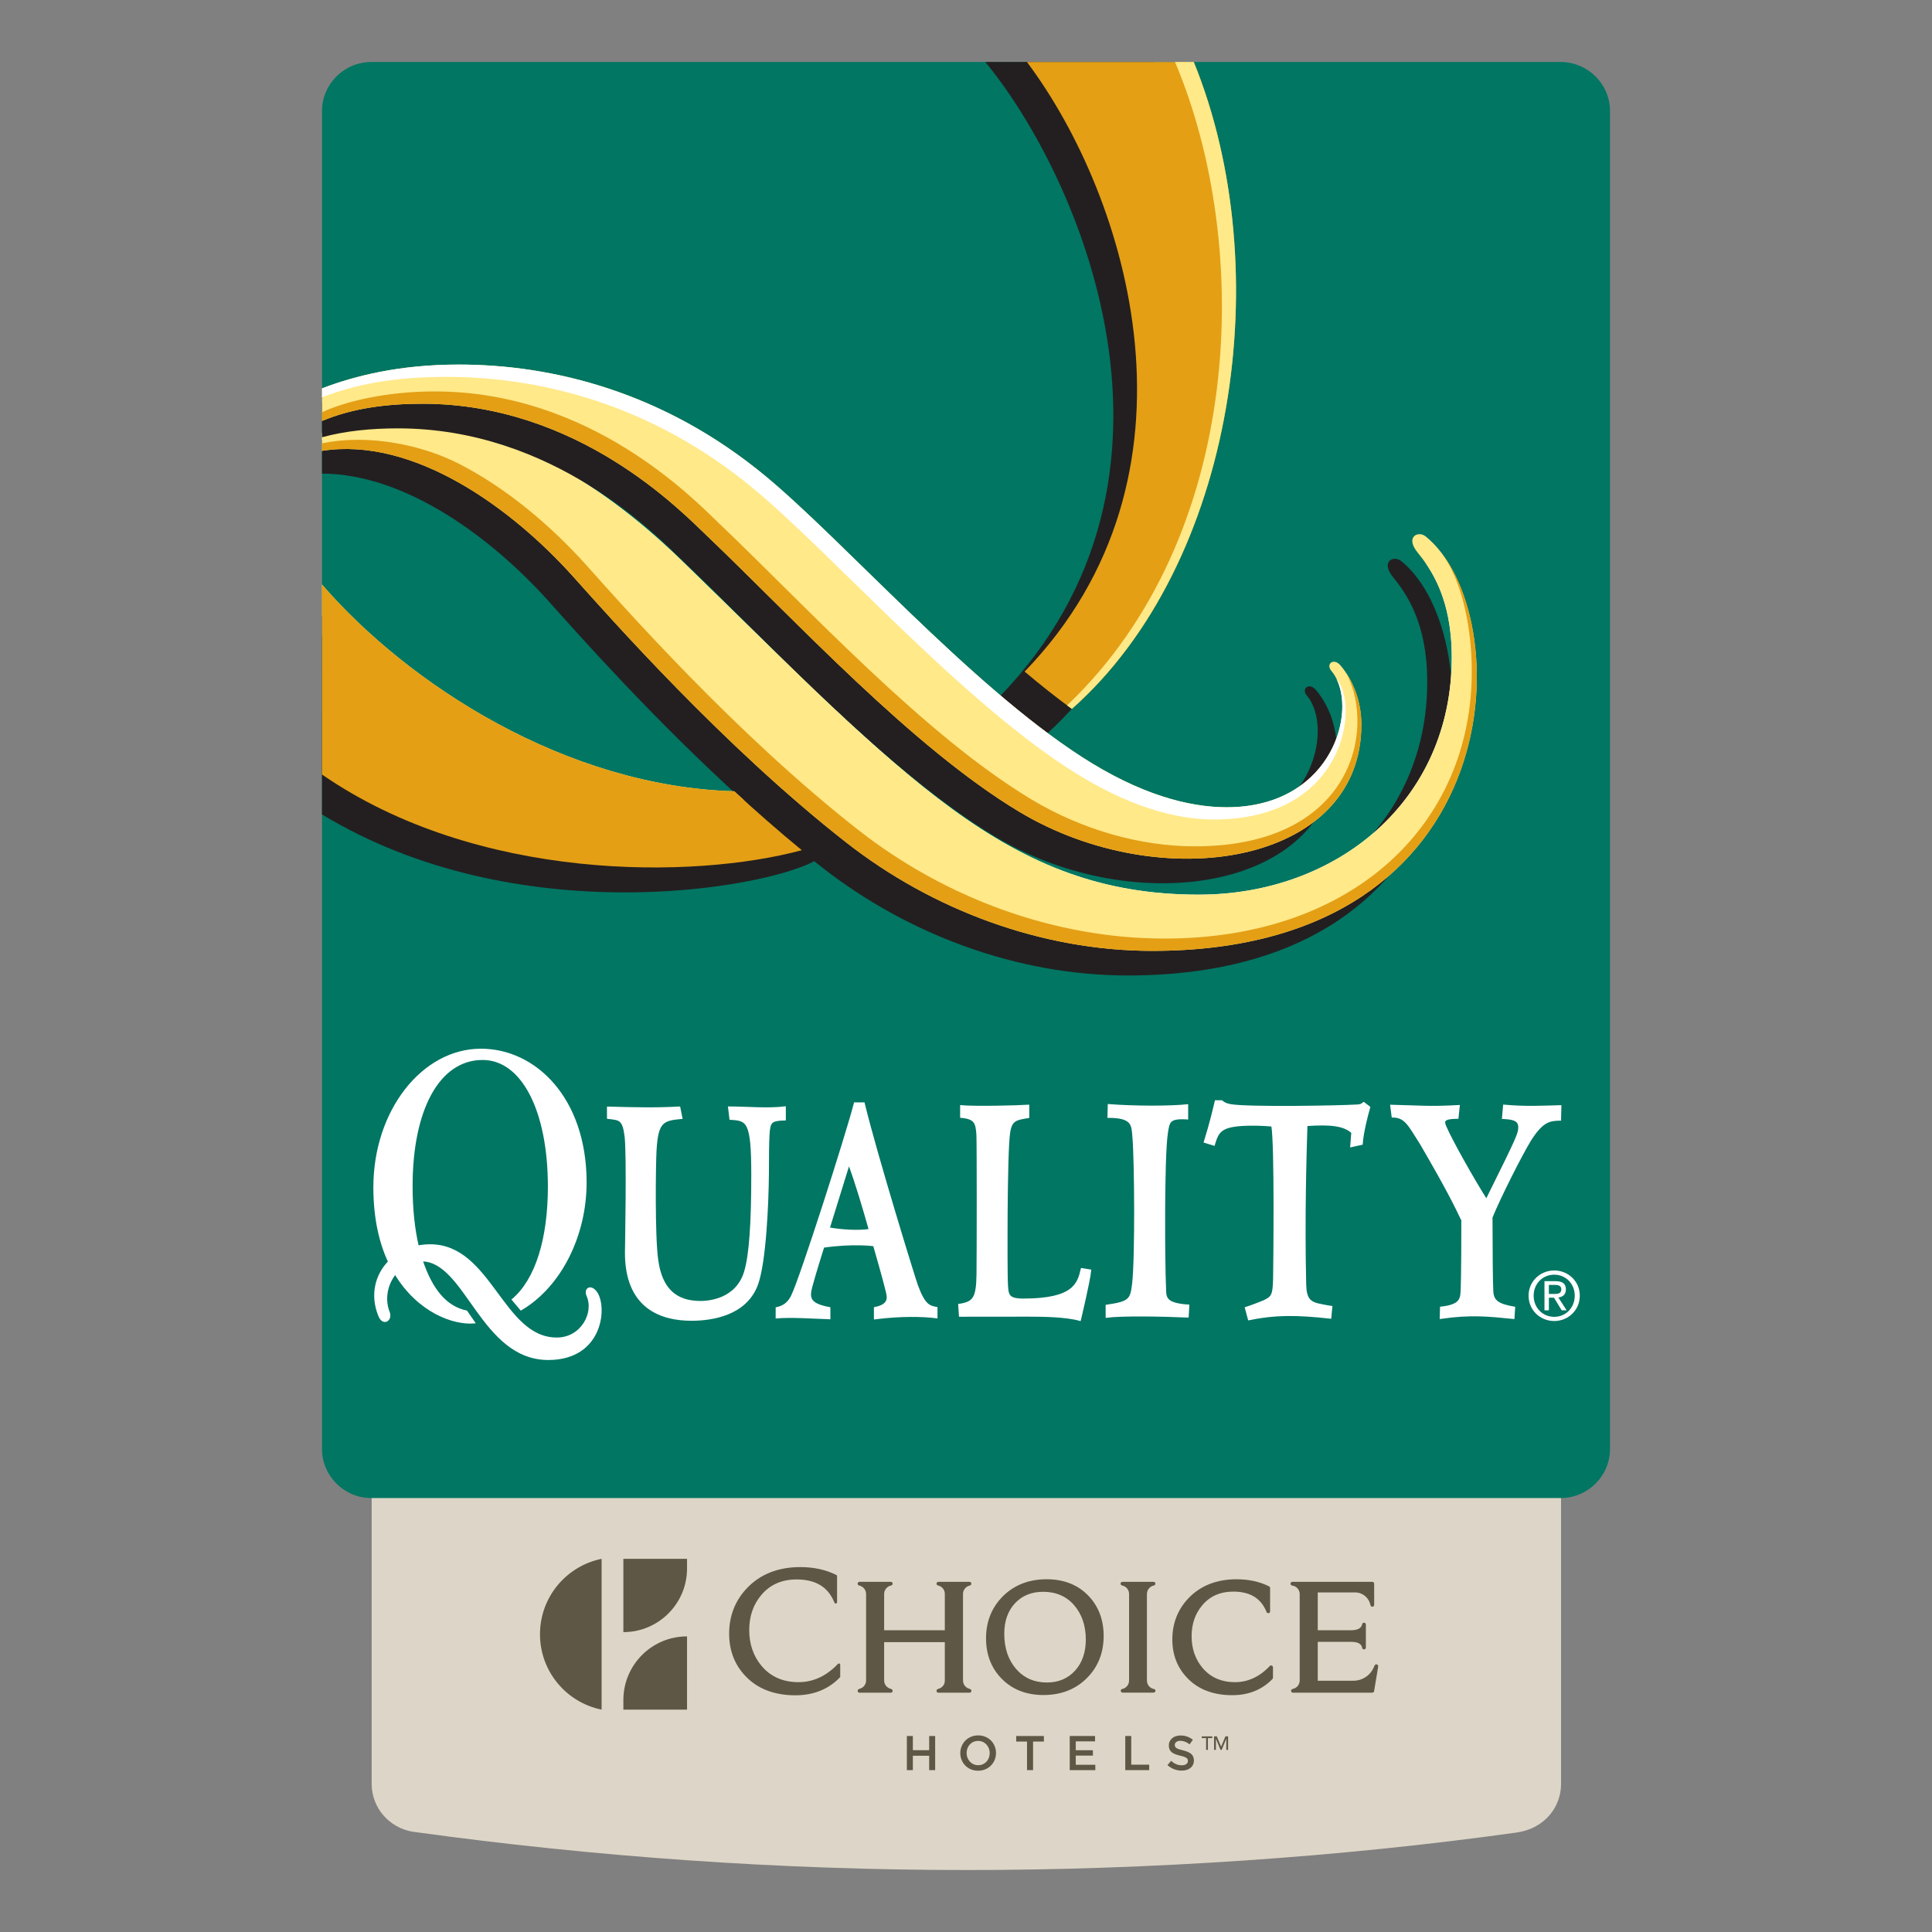 <?xml version="1.0" encoding="utf-8"?>
<!-- Generator: Adobe Illustrator 16.0.4, SVG Export Plug-In . SVG Version: 6.00 Build 0)  -->
<!DOCTYPE svg PUBLIC "-//W3C//DTD SVG 1.1//EN" "http://www.w3.org/Graphics/SVG/1.1/DTD/svg11.dtd">
<svg version="1.1" id="Layer_1" xmlns="http://www.w3.org/2000/svg" xmlns:xlink="http://www.w3.org/1999/xlink" x="0px" y="0px"
	 width="108px" height="108px" viewBox="0 0 108 108" enable-background="new 0 0 108 108" xml:space="preserve">
<rect x="0" y="0" width="108" height="108" fill="#808080" stroke="none"/>
<g>
	<path fill="#DDD5C7" d="M20.776,83.694v16.044c0.012,1.347,1.001,2.44,2.289,2.656c10.12,1.398,20.471,2.142,30.997,2.142
		c10.155,0,20.833-0.716,30.683-2.091c1.699-0.236,2.519-1.528,2.519-2.707V83.694H20.776z"/>
	<path fill="#5E5745" d="M34.847,87.141v4.095h0.002c1.959,0,3.549-1.585,3.557-3.543v-0.552H34.847z"/>
	<path fill="#5E5745" d="M38.406,95.569v-4.094h-0.002c-1.96,0-3.549,1.585-3.557,3.543v0.551H38.406z"/>
	<path fill="#5E5745" d="M33.63,95.569c-1.965-0.396-3.444-2.132-3.444-4.214s1.479-3.817,3.444-4.215V95.569z"/>
	<path fill="#5E5745" d="M44.462,94.768c-1.173,0-2.111-0.36-2.786-1.069c-0.608-0.635-0.916-1.433-0.916-2.374
		c0-0.993,0.334-1.85,0.994-2.545c0.741-0.781,1.745-1.179,2.984-1.179c0.753,0,1.43,0.148,2.013,0.44
		c0.025,0.013,0.042,0.039,0.042,0.066v1.458c0,0.035-0.026,0.065-0.061,0.073c-0.005,0.001-0.011,0.002-0.016,0.002
		c-0.03,0-0.056-0.019-0.067-0.047c-0.352-0.876-1.046-1.301-2.121-1.301c-0.828,0-1.493,0.295-1.977,0.878
		c-0.444,0.526-0.669,1.184-0.669,1.953c0,0.782,0.232,1.457,0.69,2.003c0.506,0.603,1.202,0.908,2.067,0.908
		c0.822,0,1.564-0.345,2.202-1.022c0.013-0.014,0.034-0.023,0.055-0.023c0.009,0,0.018,0.003,0.026,0.006
		c0.029,0.011,0.047,0.039,0.047,0.068v0.654c0,0.019-0.007,0.038-0.02,0.052C46.311,94.432,45.474,94.768,44.462,94.768"/>
	<path fill="#5E5745" d="M58.507,88.281c-0.985,0-1.806,0.318-2.437,0.943c-0.63,0.625-0.95,1.42-0.95,2.36
		c0,0.918,0.301,1.684,0.892,2.275c0.591,0.593,1.371,0.894,2.318,0.894c0.992,0,1.815-0.323,2.445-0.965
		c0.611-0.617,0.92-1.403,0.92-2.338c0-0.917-0.296-1.683-0.88-2.275C60.231,88.582,59.455,88.281,58.507,88.281 M60.697,91.657
		c0,0.713-0.204,1.297-0.604,1.737c-0.4,0.437-0.927,0.659-1.565,0.659c-0.711,0-1.292-0.255-1.727-0.757
		c-0.439-0.505-0.662-1.169-0.662-1.973c0-0.701,0.202-1.271,0.599-1.7c0.397-0.425,0.927-0.641,1.572-0.641
		c0.717,0,1.3,0.251,1.732,0.747C60.477,90.229,60.697,90.877,60.697,91.657"/>
	<path fill="#5E5745" d="M64.117,89.073c0.001-0.016,0.002-0.032,0.005-0.048c0.031-0.197,0.183-0.354,0.378-0.394
		c0.004-0.001,0.007-0.002,0.011-0.003c0.049-0.014,0.081-0.059,0.077-0.108c-0.005-0.053-0.05-0.095-0.104-0.095h-1.74
		c-0.054,0-0.099,0.042-0.104,0.095c-0.004,0.05,0.029,0.095,0.084,0.109c0.001,0,0.003,0.001,0.004,0.002
		c0.221,0.044,0.386,0.236,0.387,0.469v0.036c0,0.001,0.001,0.003,0.001,0.004v4.755c0,0.003-0.001,0.006-0.001,0.009v0.044
		c-0.001,0.233-0.168,0.426-0.388,0.47c-0.001,0.001-0.003,0.002-0.004,0.002c-0.016,0-0.031,0.007-0.044,0.021
		c-0.019,0.021-0.031,0.053-0.029,0.081c0.005,0.054,0.05,0.097,0.104,0.097h1.73h0.002c0.058,0,0.104-0.047,0.104-0.104
		c0-0.045-0.027-0.089-0.072-0.094c-0.004-0.001-0.007-0.003-0.011-0.003c-0.222-0.041-0.392-0.235-0.393-0.471v-0.053
		c0,0-0.001-0.003-0.001-0.005v-4.778c0-0.001,0.001-0.003,0.001-0.005v-0.007C64.114,89.092,64.116,89.082,64.117,89.073"/>
	<path fill="#5E5745" d="M71.093,93.107c-0.039-0.016-0.085-0.005-0.113,0.025c-0.563,0.598-1.217,0.902-1.941,0.902
		c-0.762,0-1.374-0.269-1.819-0.8c-0.404-0.481-0.608-1.075-0.608-1.767c0-0.679,0.197-1.259,0.589-1.723
		c0.425-0.513,1.011-0.772,1.739-0.772c0.944,0,1.554,0.373,1.862,1.141c0.02,0.045,0.064,0.072,0.115,0.062
		C70.965,90.167,71,90.125,71,90.075v-1.304c0-0.039-0.022-0.073-0.057-0.092c-0.526-0.265-1.138-0.397-1.816-0.397
		c-1.119,0-2.025,0.358-2.696,1.065c-0.596,0.628-0.897,1.402-0.897,2.301c0,0.851,0.278,1.573,0.83,2.147
		c0.609,0.642,1.457,0.967,2.517,0.967c0.915,0,1.671-0.304,2.249-0.904c0.019-0.018,0.03-0.044,0.03-0.07v-0.585
		C71.159,93.161,71.133,93.123,71.093,93.107"/>
	<path fill="#5E5745" d="M76.966,93.041c-0.05-0.015-0.104,0.012-0.124,0.06c-0.006,0.015-0.013,0.026-0.02,0.04
		c-0.175,0.473-0.626,0.81-1.158,0.812h-0.093c-0.017,0.001-0.031,0.002-0.049,0.002h-1.859v-2.175h1.854
		c0.387,0,0.594,0.109,0.629,0.336c0.01,0.05,0.052,0.086,0.104,0.086h0.008c0.053-0.004,0.095-0.05,0.095-0.104v-1.286
		c0-0.053-0.04-0.097-0.092-0.102c-0.055-0.007-0.102,0.03-0.113,0.081c-0.048,0.229-0.258,0.341-0.64,0.341h-1.845v-2.115h1.967
		h0.006h0.119c0.423,0.002,0.775,0.306,0.852,0.706c0.001,0.005,0.004,0.009,0.006,0.014c0.014,0.046,0.052,0.081,0.1,0.081
		c0.004,0,0.008,0,0.012-0.001c0.054-0.006,0.092-0.051,0.092-0.104v-1.184c0-0.058-0.047-0.104-0.103-0.104h-4.469
		c-0.055,0-0.101,0.043-0.104,0.098c-0.004,0.053,0.035,0.102,0.087,0.108l0.009,0.001c0.002,0.001,0.004,0.002,0.005,0.002
		c0.231,0.034,0.411,0.231,0.412,0.473v4.835c-0.001,0.228-0.16,0.417-0.374,0.466l-0.001,0.001
		c-0.005,0.001-0.009,0.003-0.013,0.003c-0.002,0.001-0.005,0.003-0.008,0.003c-0.053,0.008-0.091,0.056-0.088,0.11
		c0.005,0.053,0.05,0.096,0.104,0.096h4.437c0.051,0,0.094-0.037,0.102-0.087l0.229-1.375
		C77.048,93.105,77.017,93.055,76.966,93.041"/>
	<path fill="#5E5745" d="M53.833,89.101c0-0.23,0.164-0.423,0.381-0.469c0.002,0,0.003-0.002,0.006-0.003
		c0.049-0.013,0.082-0.057,0.079-0.107c-0.006-0.055-0.051-0.097-0.104-0.097h-1.74c-0.054,0-0.099,0.042-0.104,0.097
		c-0.003,0.049,0.03,0.093,0.084,0.107c0.001,0.001,0.002,0.001,0.004,0.003c0.219,0.044,0.377,0.237,0.377,0.469v2.031h-3.392
		v-2.01v-0.021c0.001-0.234,0.172-0.43,0.395-0.471l0.004-0.003c0.048-0.014,0.079-0.057,0.075-0.105
		c-0.004-0.055-0.049-0.097-0.103-0.097h-1.75c-0.054,0-0.1,0.042-0.103,0.097c-0.004,0.049,0.027,0.093,0.075,0.105
		c0,0,0.018,0.005,0.045,0.014c0.182,0.052,0.32,0.204,0.346,0.396c0.003,0.016,0.004,0.031,0.006,0.048
		c0,0.006,0.001,0.011,0.001,0.017v0.012v0.013v4.783v0.001v0.03c-0.001,0.227-0.159,0.416-0.371,0.465v0.001l-0.039,0.017
		c-0.041,0.018-0.066,0.059-0.063,0.102c0.003,0.054,0.049,0.097,0.103,0.097h1.75c0.055,0,0.1-0.043,0.103-0.097
		c0.003-0.045-0.023-0.085-0.065-0.103l-0.038-0.013l-0.002-0.004c-0.211-0.052-0.368-0.238-0.369-0.465v-0.051v-0.005v-2.088h3.392
		c0,0,0,2.053,0,2.091c0,0.123-0.01,0.192-0.024,0.216c-0.055,0.149-0.182,0.266-0.34,0.303l-0.04,0.018
		c-0.039,0.019-0.063,0.059-0.061,0.101c0.004,0.054,0.05,0.097,0.104,0.097h1.741h0.002c0.057,0,0.104-0.047,0.104-0.104
		c0-0.039-0.022-0.074-0.059-0.092l-0.041-0.02c-0.211-0.051-0.369-0.238-0.369-0.465V89.101z"/>
	<polygon fill="#5E5745" points="51.03,98.147 51.03,98.951 50.694,98.951 50.694,97.044 51.03,97.044 51.03,97.837 51.941,97.837 
		51.941,97.044 52.276,97.044 52.276,98.951 51.941,98.951 51.941,98.147 	"/>
	<path fill="#5E5745" d="M54.677,98.984c-0.587,0-0.996-0.444-0.996-0.984s0.415-0.99,1.001-0.99c0.586,0,0.995,0.445,0.995,0.985
		C55.678,98.534,55.263,98.984,54.677,98.984 M54.677,97.318c-0.38,0-0.644,0.303-0.644,0.677c0,0.373,0.271,0.681,0.649,0.681
		c0.378,0,0.643-0.303,0.643-0.676S55.056,97.318,54.677,97.318"/>
	<polygon fill="#5E5745" points="57.749,98.951 57.411,98.951 57.411,97.354 56.807,97.354 56.807,97.044 58.354,97.044 
		58.354,97.354 57.749,97.354 	"/>
	<polygon fill="#5E5745" points="61.214,97.343 60.136,97.343 60.136,97.839 61.093,97.839 61.093,98.139 60.136,98.139 
		60.136,98.652 61.229,98.652 61.229,98.952 59.799,98.952 59.799,97.043 61.214,97.043 	"/>
	<polygon fill="#5E5745" points="62.903,97.043 63.238,97.043 63.238,98.646 64.241,98.646 64.241,98.951 62.903,98.951 	"/>
	<path fill="#5E5745" d="M66.127,97.845c0.403,0.099,0.613,0.242,0.613,0.562c0,0.358-0.28,0.571-0.682,0.571
		c-0.292,0-0.566-0.101-0.796-0.306l0.202-0.239c0.182,0.158,0.365,0.248,0.602,0.248c0.207,0,0.339-0.096,0.339-0.243
		c0-0.139-0.076-0.213-0.432-0.294c-0.406-0.098-0.635-0.218-0.635-0.572c0-0.332,0.272-0.557,0.652-0.557
		c0.277,0,0.499,0.085,0.691,0.24l-0.18,0.253c-0.172-0.128-0.343-0.196-0.519-0.196c-0.195,0-0.311,0.102-0.311,0.229
		C65.674,97.692,65.762,97.758,66.127,97.845"/>
	<polygon fill="#5E5745" points="67.422,97.161 67.179,97.161 67.179,97.065 67.767,97.065 67.767,97.161 67.523,97.161 
		67.523,97.819 67.422,97.819 	"/>
	<polygon fill="#5E5745" points="67.867,97.065 68.02,97.065 68.26,97.636 68.264,97.636 68.5,97.065 68.652,97.065 68.652,97.818 
		68.551,97.818 68.551,97.199 68.548,97.199 68.294,97.818 68.227,97.818 67.972,97.199 67.97,97.199 67.97,97.818 67.867,97.818 	
		"/>
	<path fill="#007663" d="M90,81c0,1.512-1.242,2.743-2.769,2.743H20.767c-1.526,0-2.766-1.231-2.766-2.743V6.207
		c0-1.513,1.24-2.742,2.766-2.742h66.464C88.758,3.465,90,4.694,90,6.207V81z"/>
	<path fill="#231F20" d="M78.331,31.366c-0.433-0.346-1.166,0.022-0.468,0.884c0.751,0.924,1.917,2.562,1.92,5.845
		c0.009,8.072-6.443,13.283-14.121,13.292c-10.724,0.012-16.438-6.545-28.903-18.648C29.225,25.428,22.497,24.236,18,25.205v1.27
		c4.682,0.012,9.504,3.598,12.695,7.163c1.522,1.697,5.784,6.531,10.87,11.134c-12.847,0.608-19.013-4.993-23.562-9.262L18,42.042
		v3.485c10.847,6.58,24.621,4.171,27.517,2.615c0.148,0.115,0.292,0.233,0.441,0.349c4.757,3.715,10.857,6.046,17.123,6.039
		C83.387,54.508,83.491,35.53,78.331,31.366"/>
	<path fill="#231F20" d="M64.504,3.465h-9.427c5.231,6.328,12.67,23.177,0.825,35.454c0.887,0.744,1.771,1.447,2.639,2.085
		C68.411,31.907,70.384,13.644,64.504,3.465"/>
	<path fill="#FFE989" d="M18.002,34.425c4.378,4.876,13.878,10.891,23.592,10.309l-0.55-0.502
		C31.638,43.966,22.835,38.264,18,32.677L18.002,34.425z"/>
	<path fill="#FFFFFF" d="M33.987,61.916l0.001,0.574c0.645,0.075,0.861,0.052,0.983,1.028c0.127,0.975,0.021,6.284,0.021,6.52
		c0.003,3.089,1.998,3.739,3.669,3.737c1.098-0.001,3.037-0.264,3.661-1.989c0.447-1.253,0.588-4.461,0.604-6.158
		c-0.001-1.106,0.012-1.771,0.033-2.166c0.042-0.762,0.126-0.864,0.913-0.884l-0.001-0.673c-0.915,0.118-2.218,0.002-3.115,0.003
		l0.076,0.635c0.956,0.052,1.219,0.129,1.222,3.086c0.003,2.756-0.125,4.543-0.398,5.457c-0.468,1.571-2.026,1.696-2.491,1.696
		c-1.431,0.002-2.205-0.761-2.423-2.322c-0.198-1.349-0.139-5.415-0.099-6.119c0.09-1.648,0.398-1.747,1.448-1.847l-0.117-0.582
		C36.674,61.984,35.518,61.959,33.987,61.916"/>
	<path fill="none" stroke="#FFFFFF" stroke-width="0.114" d="M33.987,61.916l0.001,0.574c0.645,0.075,0.861,0.052,0.983,1.028
		c0.127,0.975,0.021,6.284,0.021,6.52c0.003,3.089,1.998,3.739,3.669,3.737c1.098-0.001,3.037-0.264,3.661-1.989
		c0.447-1.253,0.588-4.461,0.604-6.158c-0.001-1.106,0.012-1.771,0.033-2.166c0.042-0.762,0.126-0.864,0.913-0.884l-0.001-0.673
		c-0.915,0.118-2.218,0.002-3.115,0.003l0.076,0.635c0.956,0.052,1.219,0.129,1.222,3.086c0.003,2.756-0.125,4.543-0.398,5.457
		c-0.468,1.571-2.026,1.696-2.491,1.696c-1.431,0.002-2.205-0.761-2.423-2.322c-0.198-1.349-0.139-5.415-0.099-6.119
		c0.09-1.648,0.398-1.747,1.448-1.847l-0.117-0.582C36.674,61.984,35.518,61.959,33.987,61.916z"/>
	<path fill="#FFFFFF" d="M47.455,65.021c0.442,1.199,0.829,2.535,1.17,3.732c-0.628,0.101-1.578,0.044-2.3-0.088L47.455,65.021z
		 M47.788,61.68c-0.499,1.909-3.003,9.72-3.502,10.748c-0.26,0.553-0.649,0.645-0.869,0.7v0.516
		c0.782-0.075,2.064,0.018,2.946,0.046l-0.001-0.567c-1.142-0.21-1.179-0.57-1.007-1.207c0.184-0.697,0.611-2.051,0.667-2.226
		c1.719-0.246,2.841-0.079,2.841-0.079c0.137,0.479,0.531,1.845,0.694,2.519c0.087,0.36,0.235,0.813-0.648,0.99l0.001,0.576
		c1.472-0.188,2.698-0.155,3.44-0.06l-0.001-0.521c-0.4-0.075-0.685-0.133-1.101-1.28c-0.157-0.436-2.269-7.283-2.967-10.156
		L47.788,61.68z"/>
	<path fill="none" stroke="#FFFFFF" stroke-width="0.114" d="M47.455,65.021c0.442,1.199,0.829,2.535,1.17,3.732
		c-0.628,0.101-1.578,0.044-2.3-0.088L47.455,65.021z M47.788,61.68c-0.499,1.909-3.003,9.72-3.502,10.748
		c-0.26,0.553-0.649,0.645-0.869,0.7v0.516c0.782-0.075,2.064,0.018,2.946,0.046l-0.001-0.567c-1.142-0.21-1.179-0.57-1.007-1.207
		c0.184-0.697,0.611-2.051,0.667-2.226c1.719-0.246,2.841-0.079,2.841-0.079c0.137,0.479,0.531,1.845,0.694,2.519
		c0.087,0.36,0.235,0.813-0.648,0.99l0.001,0.576c1.472-0.188,2.698-0.155,3.44-0.06l-0.001-0.521
		c-0.4-0.075-0.685-0.133-1.101-1.28c-0.157-0.436-2.269-7.283-2.967-10.156L47.788,61.68z"/>
	<path fill="#FFFFFF" d="M57.479,61.812c-0.533,0.039-2.98,0.098-3.751,0.026l0.001,0.594c0.787,0.071,0.866,0.331,0.91,1.013
		c0.025,0.423,0.02,6.74,0.005,7.807c-0.021,1.346-0.224,1.566-1.024,1.69l0.041,0.607l3.783-0.004
		c0.914-0.001,2.152,0.021,2.922,0.236c0,0,0.521-2.164,0.576-2.761l-0.471-0.075c-0.192,0.831-0.443,1.699-3.252,1.702
		c-0.93,0.001-0.906-0.269-0.939-1.037c-0.024-0.536-0.044-7.067,0.127-8.268c0.104-0.734,0.352-0.78,1.073-0.898L57.479,61.812z"/>
	<path fill="none" stroke="#FFFFFF" stroke-width="0.114" d="M57.479,61.812c-0.533,0.039-2.98,0.098-3.751,0.026l0.001,0.594
		c0.787,0.071,0.866,0.331,0.91,1.013c0.025,0.423,0.02,6.74,0.005,7.807c-0.021,1.346-0.224,1.566-1.024,1.69l0.041,0.607
		l3.783-0.004c0.914-0.001,2.152,0.021,2.922,0.236c0,0,0.521-2.164,0.576-2.761l-0.471-0.075c-0.192,0.831-0.443,1.699-3.252,1.702
		c-0.93,0.001-0.906-0.269-0.939-1.037c-0.024-0.536-0.044-7.067,0.127-8.268c0.104-0.734,0.352-0.78,1.073-0.898L57.479,61.812z"/>
	<path fill="#FFFFFF" d="M61.964,62.432c1.373-0.002,1.339,0.472,1.392,1.088c0.114,1.206,0.16,6.752-0.015,8.26
		c-0.104,0.916-0.239,1.024-1.478,1.211v0.614c0.851-0.109,3.055-0.075,4.529-0.01l0.035-0.612
		c-1.427-0.093-1.275-0.522-1.304-1.084c-0.056-1.031-0.106-7.169,0.106-8.565c0.1-0.623,0.105-0.881,1.133-0.813v-0.733
		c-0.96,0.1-2.926,0.102-4.381-0.011L61.964,62.432z"/>
	<path fill="none" stroke="#FFFFFF" stroke-width="0.114" d="M61.964,62.432c1.373-0.002,1.339,0.472,1.392,1.088
		c0.114,1.206,0.16,6.752-0.015,8.26c-0.104,0.916-0.239,1.024-1.478,1.211v0.614c0.851-0.109,3.055-0.075,4.529-0.01l0.035-0.612
		c-1.427-0.093-1.275-0.522-1.304-1.084c-0.056-1.031-0.106-7.169,0.106-8.565c0.1-0.623,0.105-0.881,1.133-0.813v-0.733
		c-0.96,0.1-2.926,0.102-4.381-0.011L61.964,62.432z"/>
	<path fill="#FFFFFF" d="M67.962,61.563c-0.098,0.417-0.295,1.259-0.611,2.267l0.505,0.156c0.168-0.552,0.276-0.902,1.06-1.042
		c0.654-0.12,1.725-0.069,2.206-0.027c0.193,1.112,0.112,7.831,0.102,8.539c-0.019,0.982-0.111,1.062-0.583,1.291
		c-0.237,0.1-0.681,0.269-0.994,0.369l0.169,0.629c1.45-0.298,2.621-0.3,4.549-0.088l0.056-0.6
		c-0.266-0.034-0.774-0.147-0.774-0.147c-0.44-0.115-0.669-0.327-0.686-1.097c-0.089-3.674,0.019-7.348,0.069-8.921
		c1.284-0.088,2.085-0.029,2.565,0.411c-0.004,0.067-0.059,0.768-0.059,0.768l0.585-0.129c0.047-0.642,0.278-1.558,0.42-2.044
		l-0.308-0.235c-0.104,0.079-0.14,0.117-0.336,0.135c-1.13,0.069-6.07,0.144-7.041-0.009c-0.175-0.02-0.417-0.083-0.561-0.226
		H67.962z"/>
	<path fill="none" stroke="#FFFFFF" stroke-width="0.114" d="M67.962,61.563c-0.098,0.417-0.295,1.259-0.611,2.267l0.505,0.156
		c0.168-0.552,0.276-0.902,1.06-1.042c0.654-0.12,1.725-0.069,2.206-0.027c0.193,1.112,0.112,7.831,0.102,8.539
		c-0.019,0.982-0.111,1.062-0.583,1.291c-0.237,0.1-0.681,0.269-0.994,0.369l0.169,0.629c1.45-0.298,2.621-0.3,4.549-0.088
		l0.056-0.6c-0.266-0.034-0.774-0.147-0.774-0.147c-0.44-0.115-0.669-0.327-0.686-1.097c-0.089-3.674,0.019-7.348,0.069-8.921
		c1.284-0.088,2.085-0.029,2.565,0.411c-0.004,0.067-0.059,0.768-0.059,0.768l0.585-0.129c0.047-0.642,0.278-1.558,0.42-2.044
		l-0.308-0.235c-0.104,0.079-0.14,0.117-0.336,0.135c-1.13,0.069-6.07,0.144-7.041-0.009c-0.175-0.02-0.417-0.083-0.561-0.226
		H67.962z"/>
	<path fill="#FFFFFF" d="M77.772,61.813l0.077,0.601c0.749-0.001,0.945,0.539,1.585,1.523c1.488,2.561,1.871,3.356,2.312,4.27
		c0.008,0.317-0.009,3.45-0.036,3.888c-0.027,0.464,0.005,0.879-1.156,1.003l-0.016,0.572c1.687-0.248,2.716-0.13,4.067,0.005
		l0.036-0.578c-0.838-0.146-1.197-0.326-1.221-0.915c-0.028-0.606-0.042-2.033-0.045-4.132c0.444-1.094,1.656-3.504,2.179-4.351
		c0.67-1.042,1.073-1.103,1.655-1.111l0.016-0.75c-1.044,0.028-1.929,0.079-3.146-0.03l-0.06,0.688
		c0.473,0.021,0.908,0.071,0.909,0.502c0,0.382-0.074,0.543-1.837,4.104c-0.8-1.272-1.98-3.377-2.294-4.117
		c-0.132-0.309-0.15-0.5,0.678-0.501l0.07-0.655C79.86,61.923,79.379,61.85,77.772,61.813"/>
	<path fill="none" stroke="#FFFFFF" stroke-width="0.114" d="M77.772,61.813l0.077,0.601c0.749-0.001,0.945,0.539,1.585,1.523
		c1.488,2.561,1.871,3.356,2.312,4.27c0.008,0.317-0.009,3.45-0.036,3.888c-0.027,0.464,0.005,0.879-1.156,1.003l-0.016,0.572
		c1.687-0.248,2.716-0.13,4.067,0.005l0.036-0.578c-0.838-0.146-1.197-0.326-1.221-0.915c-0.028-0.606-0.042-2.033-0.045-4.132
		c0.444-1.094,1.656-3.504,2.179-4.351c0.67-1.042,1.073-1.103,1.655-1.111l0.016-0.75c-1.044,0.028-1.929,0.079-3.146-0.03
		l-0.06,0.688c0.473,0.021,0.908,0.071,0.909,0.502c0,0.382-0.074,0.543-1.837,4.104c-0.8-1.272-1.98-3.377-2.294-4.117
		c-0.132-0.309-0.15-0.5,0.678-0.501l0.07-0.655C79.86,61.923,79.379,61.85,77.772,61.813z"/>
	<path fill="#FFFFFF" d="M28.669,72.651c1.313-1.113,2.018-3.401,2.015-6.339c-0.005-4.261-1.493-7.119-3.709-7.116
		c-2.461,0.003-3.972,2.831-3.967,7.124c0.001,1.269,0.122,2.399,0.348,3.361c0.22-0.047,0.449-0.067,0.689-0.068
		c3.394-0.004,4.021,5.217,7.083,5.213c1.391-0.001,2.148-1.433,1.715-2.401c-0.153-0.34,0.129-0.58,0.432-0.24
		c0.64,0.717,0.463,3.779-2.619,3.783c-3.742,0.005-4.594-5.514-7.083-5.511c0.537,1.609,1.325,2.61,2.5,2.858l0.421,0.611
		c-1.118,0.089-3.094-0.576-4.399-2.747c-0.48,0.586-0.66,1.433-0.366,2.18c0.169,0.423-0.312,0.75-0.529,0.174
		c-0.462-1.138-0.179-2.252,0.55-2.999c-0.498-1.066-0.82-2.431-0.822-4.148c-0.005-4.289,2.708-7.703,5.948-7.706
		c3.028-0.005,5.854,2.712,5.859,7.41c0.004,2.985-1.418,5.811-3.61,7.103L28.669,72.651z"/>
	<path fill="none" stroke="#FFFFFF" stroke-width="0.114" d="M28.669,72.651c1.313-1.113,2.018-3.401,2.015-6.339
		c-0.005-4.261-1.493-7.119-3.709-7.116c-2.461,0.003-3.972,2.831-3.967,7.124c0.001,1.269,0.122,2.399,0.348,3.361
		c0.22-0.047,0.449-0.067,0.689-0.068c3.394-0.004,4.021,5.217,7.083,5.213c1.391-0.001,2.148-1.433,1.715-2.401
		c-0.153-0.34,0.129-0.58,0.432-0.24c0.64,0.717,0.463,3.779-2.619,3.783c-3.742,0.005-4.594-5.514-7.083-5.511
		c0.537,1.609,1.325,2.61,2.5,2.858l0.421,0.611c-1.118,0.089-3.094-0.576-4.399-2.747c-0.48,0.586-0.66,1.433-0.366,2.18
		c0.169,0.423-0.312,0.75-0.529,0.174c-0.462-1.138-0.179-2.252,0.55-2.999c-0.498-1.066-0.82-2.431-0.822-4.148
		c-0.005-4.289,2.708-7.703,5.948-7.706c3.028-0.005,5.854,2.712,5.859,7.41c0.004,2.985-1.418,5.811-3.61,7.103L28.669,72.651z"/>
	<path fill="#E49F15" d="M66.733,3.465h-9.327c5.682,7.574,10.457,23.126-0.128,34.077c0.884,0.748,1.766,1.448,2.641,2.086
		C69.068,31.51,71.448,15.045,66.733,3.465"/>
	<path fill="#FFE989" d="M66.733,3.465h-1.049c4.354,10.285,3.888,26.528-6.035,35.967l0.27,0.196
		C69.068,31.51,71.448,15.045,66.733,3.465"/>
	<path fill="#FFFFFF" d="M79.642,31.403c0.701,0.99,1.51,2.583,1.513,5.317c0.01,8.072-6.44,13.283-14.121,13.292
		c-10.727,0.012-16.439-6.545-28.9-18.647c-8.343-8.1-15.701-8.69-20.133-7.154v0.392c4.484-1.244,11.522-0.245,19.446,7.448
		c12.463,12.102,18.174,18.66,28.901,18.648C81.072,50.682,83.884,36.544,79.642,31.403"/>
	<path fill="#FFE989" d="M79.7,29.989c-0.425-0.346-1.162,0.025-0.464,0.885c0.751,0.924,1.915,2.565,1.918,5.846
		c0.009,8.072-6.441,13.283-14.121,13.292c-10.726,0.012-16.44-6.545-28.901-18.648C29.789,23.265,22.431,22.675,18,24.21v0.992
		c5.086-0.797,10.565,3.147,14.066,7.058c1.95,2.173,8.366,9.466,15.265,14.854c4.757,3.717,10.859,6.047,17.119,6.04
		C84.76,53.131,84.862,34.156,79.7,29.989"/>
	<path fill="#E49F15" d="M41.044,44.232C31.638,43.966,22.835,38.263,18,32.676v0.197v10.422c8.665,5.99,20.741,5.869,26.823,4.232
		C43.525,46.463,42.259,45.35,41.044,44.232"/>
	<path fill="#231F20" d="M73.555,38.562c-0.371-0.429-0.834-0.073-0.5,0.323c1.591,1.88,0.209,7.624-5.875,7.616
		c-2.116-0.003-4.834-0.715-8.091-2.822C52.793,39.611,45.773,31.6,41.43,28.002c-5.708-4.732-11.945-6.251-17.183-6.245
		C21.687,21.76,19.64,22.041,18,22.488v1.955c1.319-0.358,2.743-0.495,4.222-0.497c8.716-0.009,14.486,6.007,15.914,7.374
		c4.957,4.725,11.463,11.822,17.458,15.426c7.932,4.767,19.139,2.999,19.13-4.867C74.724,40.577,74.256,39.383,73.555,38.562"/>
	<path fill="#FFE989" d="M74.924,37.186c-0.369-0.428-0.834-0.074-0.495,0.324c1.591,1.878,0.209,7.625-5.872,7.617
		c-2.12-0.004-4.838-0.716-8.097-2.822c-6.295-4.07-13.316-12.083-17.657-15.679c-5.708-4.731-11.945-6.252-17.183-6.246
		c-3.331,0.004-5.791,0.635-7.62,1.33v1.823c1.687-0.71,3.587-0.961,5.595-0.964c8.716-0.01,14.486,6.011,15.916,7.374
		c4.953,4.726,11.457,11.822,17.457,15.429c7.928,4.768,19.143,2.995,19.134-4.87C76.101,39.201,75.632,38.007,74.924,37.186"/>
	<path fill="#FFFFFF" d="M74.72,37.968c1.076,2.214-0.521,7.164-6.163,7.158c-2.12-0.003-4.838-0.716-8.097-2.822
		c-6.294-4.069-13.316-12.082-17.656-15.678c-5.708-4.732-11.946-6.252-17.183-6.247C22.29,20.383,19.829,21.015,18,21.71v0.496
		c1.935-0.728,4.001-1.135,6.932-1.138c5.238-0.006,11.475,1.512,17.187,6.246c4.34,3.597,11.358,11.608,17.65,15.678
		c3.265,2.106,5.979,2.822,8.099,2.819C75.282,45.804,75.98,39.342,74.72,37.968"/>
	<path fill="#E49F15" d="M75.272,37.654c1.659,3.188,0.283,9.647-8.463,9.657c-3.027,0.003-6.303-0.911-9.156-2.626
		c-5.999-3.607-12.5-10.703-17.456-15.428C38.766,27.891,33,21.871,24.28,21.881c-2.709,0.003-5,0.565-6.28,1.166v0.486
		c1.688-0.71,3.588-0.962,5.596-0.964c8.716-0.01,14.485,6.011,15.916,7.374c4.952,4.726,11.456,11.822,17.455,15.429
		c7.929,4.768,19.144,2.995,19.135-4.871C76.101,39.433,75.782,38.432,75.272,37.654"/>
	<path fill="#E49F15" d="M80.503,30.806c1.319,1.707,1.768,4.529,1.771,6.705c0.009,8.537-6.59,14.944-17.139,14.956
		c-6.26,0.007-12.362-2.324-17.115-6.04c-6.903-5.391-13.319-12.684-15.261-14.855c-1.918-2.133-4.409-4.273-7.11-5.65
		c-1.98-1.013-4.982-1.697-7.649-1.136v0.417c5.086-0.797,10.565,3.147,14.066,7.057c1.95,2.173,8.367,9.466,15.265,14.855
		c4.757,3.716,10.859,6.047,17.119,6.04C83.646,53.133,84.793,36.187,80.503,30.806"/>
	<path fill="#FFFFFF" d="M85.732,72.429c0-0.67,0.505-1.174,1.151-1.174c0.641,0,1.146,0.504,1.146,1.174
		c0,0.681-0.505,1.183-1.146,1.183C86.237,73.611,85.732,73.109,85.732,72.429 M86.884,73.846c0.771,0,1.428-0.598,1.428-1.417
		c0-0.811-0.657-1.409-1.428-1.409c-0.777,0-1.436,0.599-1.436,1.409C85.448,73.248,86.106,73.846,86.884,73.846 M86.584,72.542
		h0.285l0.43,0.706h0.277l-0.463-0.718c0.237-0.029,0.422-0.157,0.422-0.449c0-0.322-0.19-0.463-0.575-0.463h-0.623v1.63h0.247
		V72.542z M86.584,72.332v-0.505h0.337c0.172,0,0.356,0.037,0.356,0.239c0,0.251-0.188,0.266-0.397,0.266H86.584z"/>
</g>
</svg>
